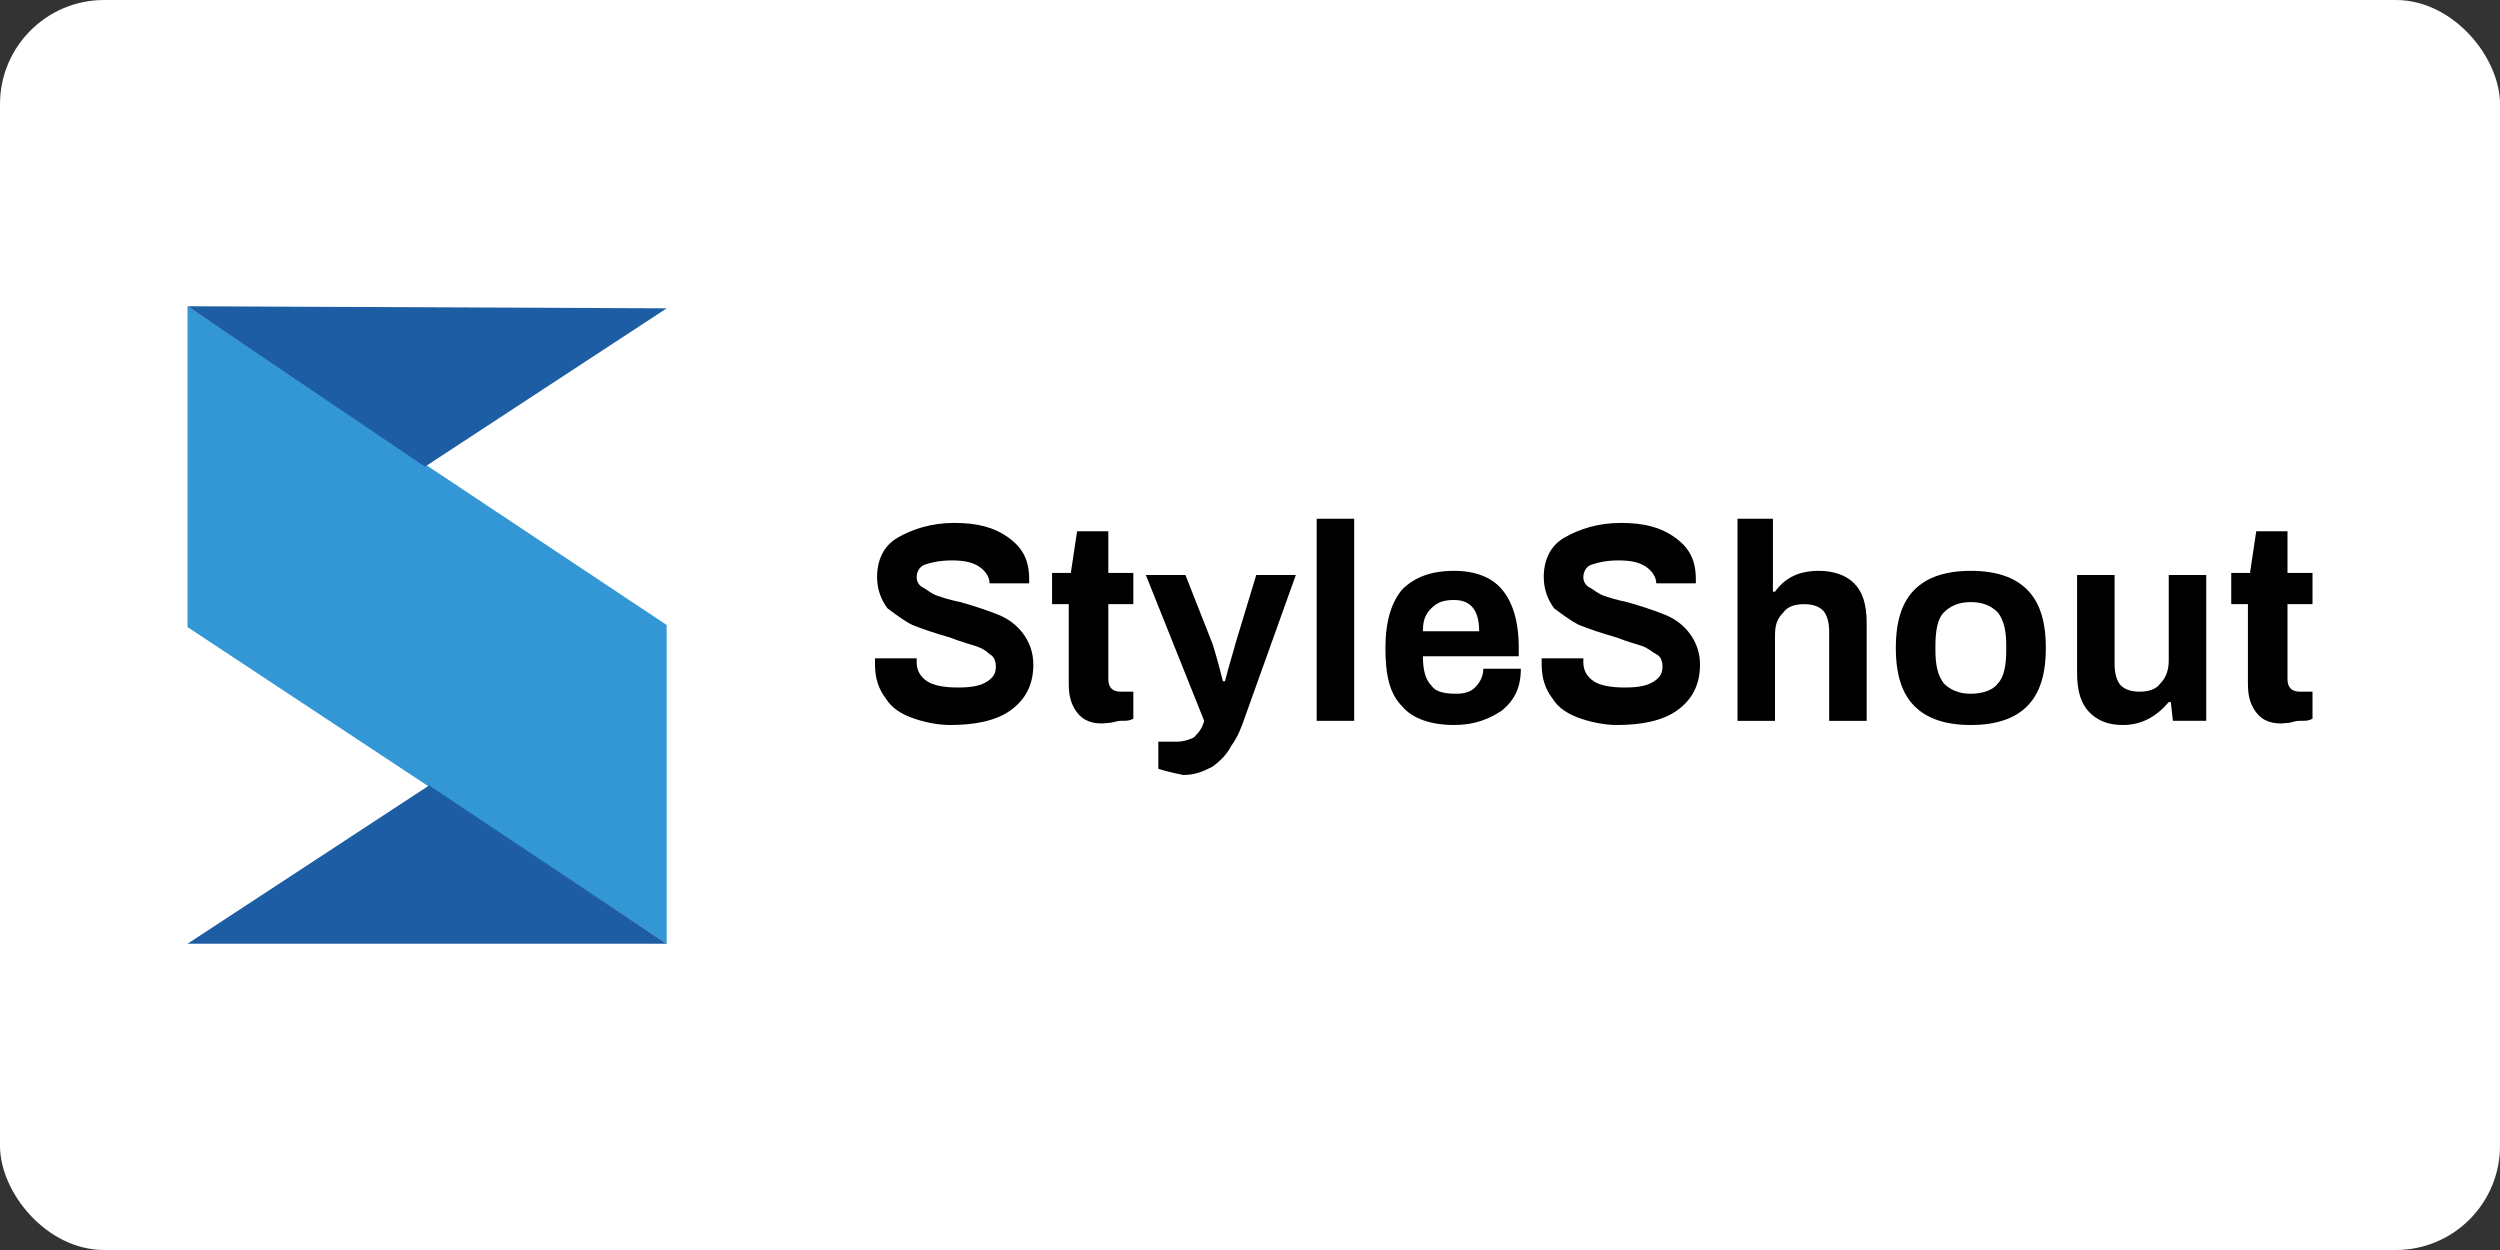 <?xml version="1.0" ?>
<svg xmlns="http://www.w3.org/2000/svg" version="1.1" id="Layer_1" x="0px" y="0px" viewBox="0 0 120 60" width="120" height="60" style="enable-background:new 0 0 120 60;" xml:space="preserve">
  

  <rect x="0" y="0" width="120" height="60" fill="#333333" stroke="none"/>
  

  <rect width="120" height="60" rx="5" fill="white"/>
  <style type="text/css">
	.st0{fill:#3297D4;}
	.st1{fill:#1D5DA3;}
</style>
  

  <g>
    
	
    <g>
      
		
      <polygon class="st0" points="9,30.1 32,45.3 32,30 9,14.7   "/>
      
		
      <polygon class="st1" points="9,45.3 20.6,37.7 32,45.3   "/>
      
		
      <polygon class="st1" points="20.4,22.4 9,14.7 32,14.8   "/>
      
	
    </g>
    
	
    <g>
      
		
      <path d="M43.9,34.5c-0.6-0.2-1.1-0.5-1.4-1c-0.3-0.4-0.5-0.9-0.5-1.6l0-0.3h2l0,0.2c0,0.4,0.2,0.7,0.5,0.9    c0.3,0.2,0.8,0.3,1.5,0.3c0.7,0,1.1-0.1,1.4-0.3c0.3-0.2,0.4-0.4,0.4-0.7c0-0.3-0.1-0.5-0.3-0.6c-0.2-0.2-0.4-0.3-0.7-0.4    c-0.3-0.1-0.7-0.2-1.2-0.4c-0.7-0.2-1.3-0.4-1.8-0.6c-0.4-0.2-0.8-0.5-1.2-0.8c-0.3-0.4-0.5-0.9-0.5-1.5c0-0.8,0.3-1.5,1-1.9    c0.7-0.4,1.6-0.7,2.7-0.7c1.1,0,1.9,0.2,2.6,0.7c0.7,0.5,1,1.1,1,2v0.2h-1.9V28c0-0.3-0.2-0.6-0.5-0.8c-0.3-0.2-0.7-0.3-1.3-0.3    c-0.6,0-1,0.1-1.3,0.2s-0.4,0.4-0.4,0.6c0,0.2,0.1,0.4,0.3,0.5c0.2,0.1,0.4,0.3,0.7,0.4c0.3,0.1,0.6,0.2,1.1,0.3    c0.7,0.2,1.3,0.4,1.8,0.6c0.5,0.2,0.9,0.5,1.2,0.9c0.3,0.4,0.5,0.9,0.5,1.5c0,1-0.4,1.7-1.1,2.2c-0.7,0.5-1.7,0.7-2.9,0.7    C45.1,34.8,44.5,34.7,43.9,34.5z"/>
      
		
      <path d="M51.7,34.2c-0.3-0.4-0.4-0.8-0.4-1.4v-3.8h-0.8v-1.5h0.9l0.3-2h1.5v2h1.2v1.5h-1.2v3.6c0,0.4,0.2,0.6,0.6,0.6h0.6v1.3    c-0.2,0.1-0.3,0.1-0.6,0.1c-0.2,0-0.4,0.1-0.6,0.1C52.5,34.8,52,34.6,51.7,34.2z"/>
      
		
      <path d="M55.6,36.9v-1.3h0.9c0.3,0,0.6-0.1,0.8-0.2c0.2-0.2,0.4-0.4,0.5-0.8l-2.8-7h1.9l1.3,3.3c0.1,0.3,0.3,1,0.5,1.8h0.1    c0.2-0.8,0.4-1.4,0.5-1.8l1-3.3h1.9l-2.4,6.7c-0.2,0.6-0.4,1.1-0.7,1.5c-0.2,0.4-0.5,0.7-0.9,1c-0.4,0.2-0.8,0.4-1.4,0.4    C56.3,37.1,55.9,37,55.6,36.9z"/>
      
		
      <path d="M63.2,24.9H65v9.7h-1.8V24.9z"/>
      
		
      <path d="M67.3,33.9c-0.6-0.6-0.8-1.5-0.8-2.8c0-1.3,0.3-2.2,0.8-2.8c0.6-0.6,1.4-0.9,2.5-0.9c1,0,1.8,0.3,2.3,0.9s0.8,1.5,0.8,2.8    v0.4h-4.6c0,0.6,0.1,1.1,0.4,1.4c0.2,0.3,0.6,0.4,1.2,0.4c0.4,0,0.7-0.1,0.9-0.3c0.2-0.2,0.4-0.5,0.4-0.9h1.8c0,0.9-0.3,1.5-0.9,2    c-0.6,0.4-1.3,0.7-2.3,0.7C68.7,34.8,67.8,34.5,67.3,33.9z M71,30.3c0-1-0.4-1.5-1.2-1.5c-0.5,0-0.8,0.1-1.1,0.4s-0.4,0.6-0.4,1.1    H71z"/>
      
		
      <path d="M75.9,34.5c-0.6-0.2-1.1-0.5-1.4-1c-0.3-0.4-0.5-0.9-0.5-1.6l0-0.3h2l0,0.2c0,0.4,0.2,0.7,0.5,0.9    c0.3,0.2,0.8,0.3,1.5,0.3c0.7,0,1.1-0.1,1.4-0.3c0.3-0.2,0.4-0.4,0.4-0.7c0-0.3-0.1-0.5-0.3-0.6s-0.4-0.3-0.7-0.4    s-0.7-0.2-1.2-0.4c-0.7-0.2-1.3-0.4-1.8-0.6c-0.4-0.2-0.8-0.5-1.2-0.8c-0.3-0.4-0.5-0.9-0.5-1.5c0-0.8,0.3-1.5,1-1.9    c0.7-0.4,1.6-0.7,2.7-0.7c1.1,0,1.9,0.2,2.6,0.7c0.7,0.5,1,1.1,1,2v0.2h-1.9V28c0-0.3-0.2-0.6-0.5-0.8c-0.3-0.2-0.7-0.3-1.3-0.3    c-0.6,0-1,0.1-1.3,0.2s-0.4,0.4-0.4,0.6c0,0.2,0.1,0.4,0.3,0.5c0.2,0.1,0.4,0.3,0.7,0.4c0.3,0.1,0.6,0.2,1.1,0.3    c0.7,0.2,1.3,0.4,1.8,0.6s0.9,0.5,1.2,0.9c0.3,0.4,0.5,0.9,0.5,1.5c0,1-0.4,1.7-1.1,2.2c-0.7,0.5-1.7,0.7-2.9,0.7    C77.1,34.8,76.5,34.7,75.9,34.5z"/>
      
		
      <path d="M83.3,24.9h1.8v3.5h0.1c0.5-0.7,1.2-1,2.1-1c0.7,0,1.3,0.2,1.7,0.6c0.4,0.4,0.6,1,0.6,1.9v4.7h-1.8v-4.3    c0-0.4-0.1-0.8-0.3-1C87.3,29.1,87,29,86.6,29c-0.4,0-0.8,0.1-1,0.4c-0.3,0.3-0.4,0.6-0.4,1.1v4.1h-1.8V24.9z"/>
      
		
      <path d="M91.9,33.9c-0.6-0.6-0.9-1.5-0.9-2.8c0-1.3,0.3-2.2,0.9-2.8c0.6-0.6,1.5-0.9,2.7-0.9c1.2,0,2.1,0.3,2.7,0.9    c0.6,0.6,0.9,1.5,0.9,2.8c0,1.3-0.3,2.2-0.9,2.8c-0.6,0.6-1.5,0.9-2.7,0.9C93.4,34.8,92.5,34.5,91.9,33.9z M95.9,32.8    c0.3-0.3,0.4-0.9,0.4-1.6V31c0-0.7-0.1-1.2-0.4-1.6c-0.3-0.3-0.7-0.5-1.3-0.5c-0.6,0-1,0.2-1.3,0.5c-0.3,0.3-0.4,0.9-0.4,1.6v0.2    c0,0.7,0.1,1.2,0.4,1.6c0.3,0.3,0.7,0.5,1.3,0.5C95.2,33.3,95.7,33.1,95.9,32.8z"/>
      
		
      <path d="M100.3,34.2c-0.4-0.4-0.6-1-0.6-1.9v-4.7h1.8v4.3c0,0.4,0.1,0.8,0.3,1s0.5,0.3,0.9,0.3c0.4,0,0.8-0.1,1-0.4    c0.3-0.3,0.4-0.7,0.4-1.1v-4.1h1.8v7h-1.6l-0.1-0.9h-0.1c-0.6,0.7-1.3,1.1-2.2,1.1C101.2,34.8,100.7,34.6,100.3,34.2z"/>
      
		
      <path d="M108.3,34.2c-0.3-0.4-0.4-0.8-0.4-1.4v-3.8h-0.8v-1.5h0.9l0.3-2h1.5v2h1.2v1.5h-1.2v3.6c0,0.4,0.2,0.6,0.6,0.6h0.6v1.3    c-0.2,0.1-0.3,0.1-0.6,0.1s-0.4,0.1-0.6,0.1C109.1,34.8,108.6,34.6,108.3,34.2z"/>
      
	
    </g>
    

  </g>
  

</svg>
